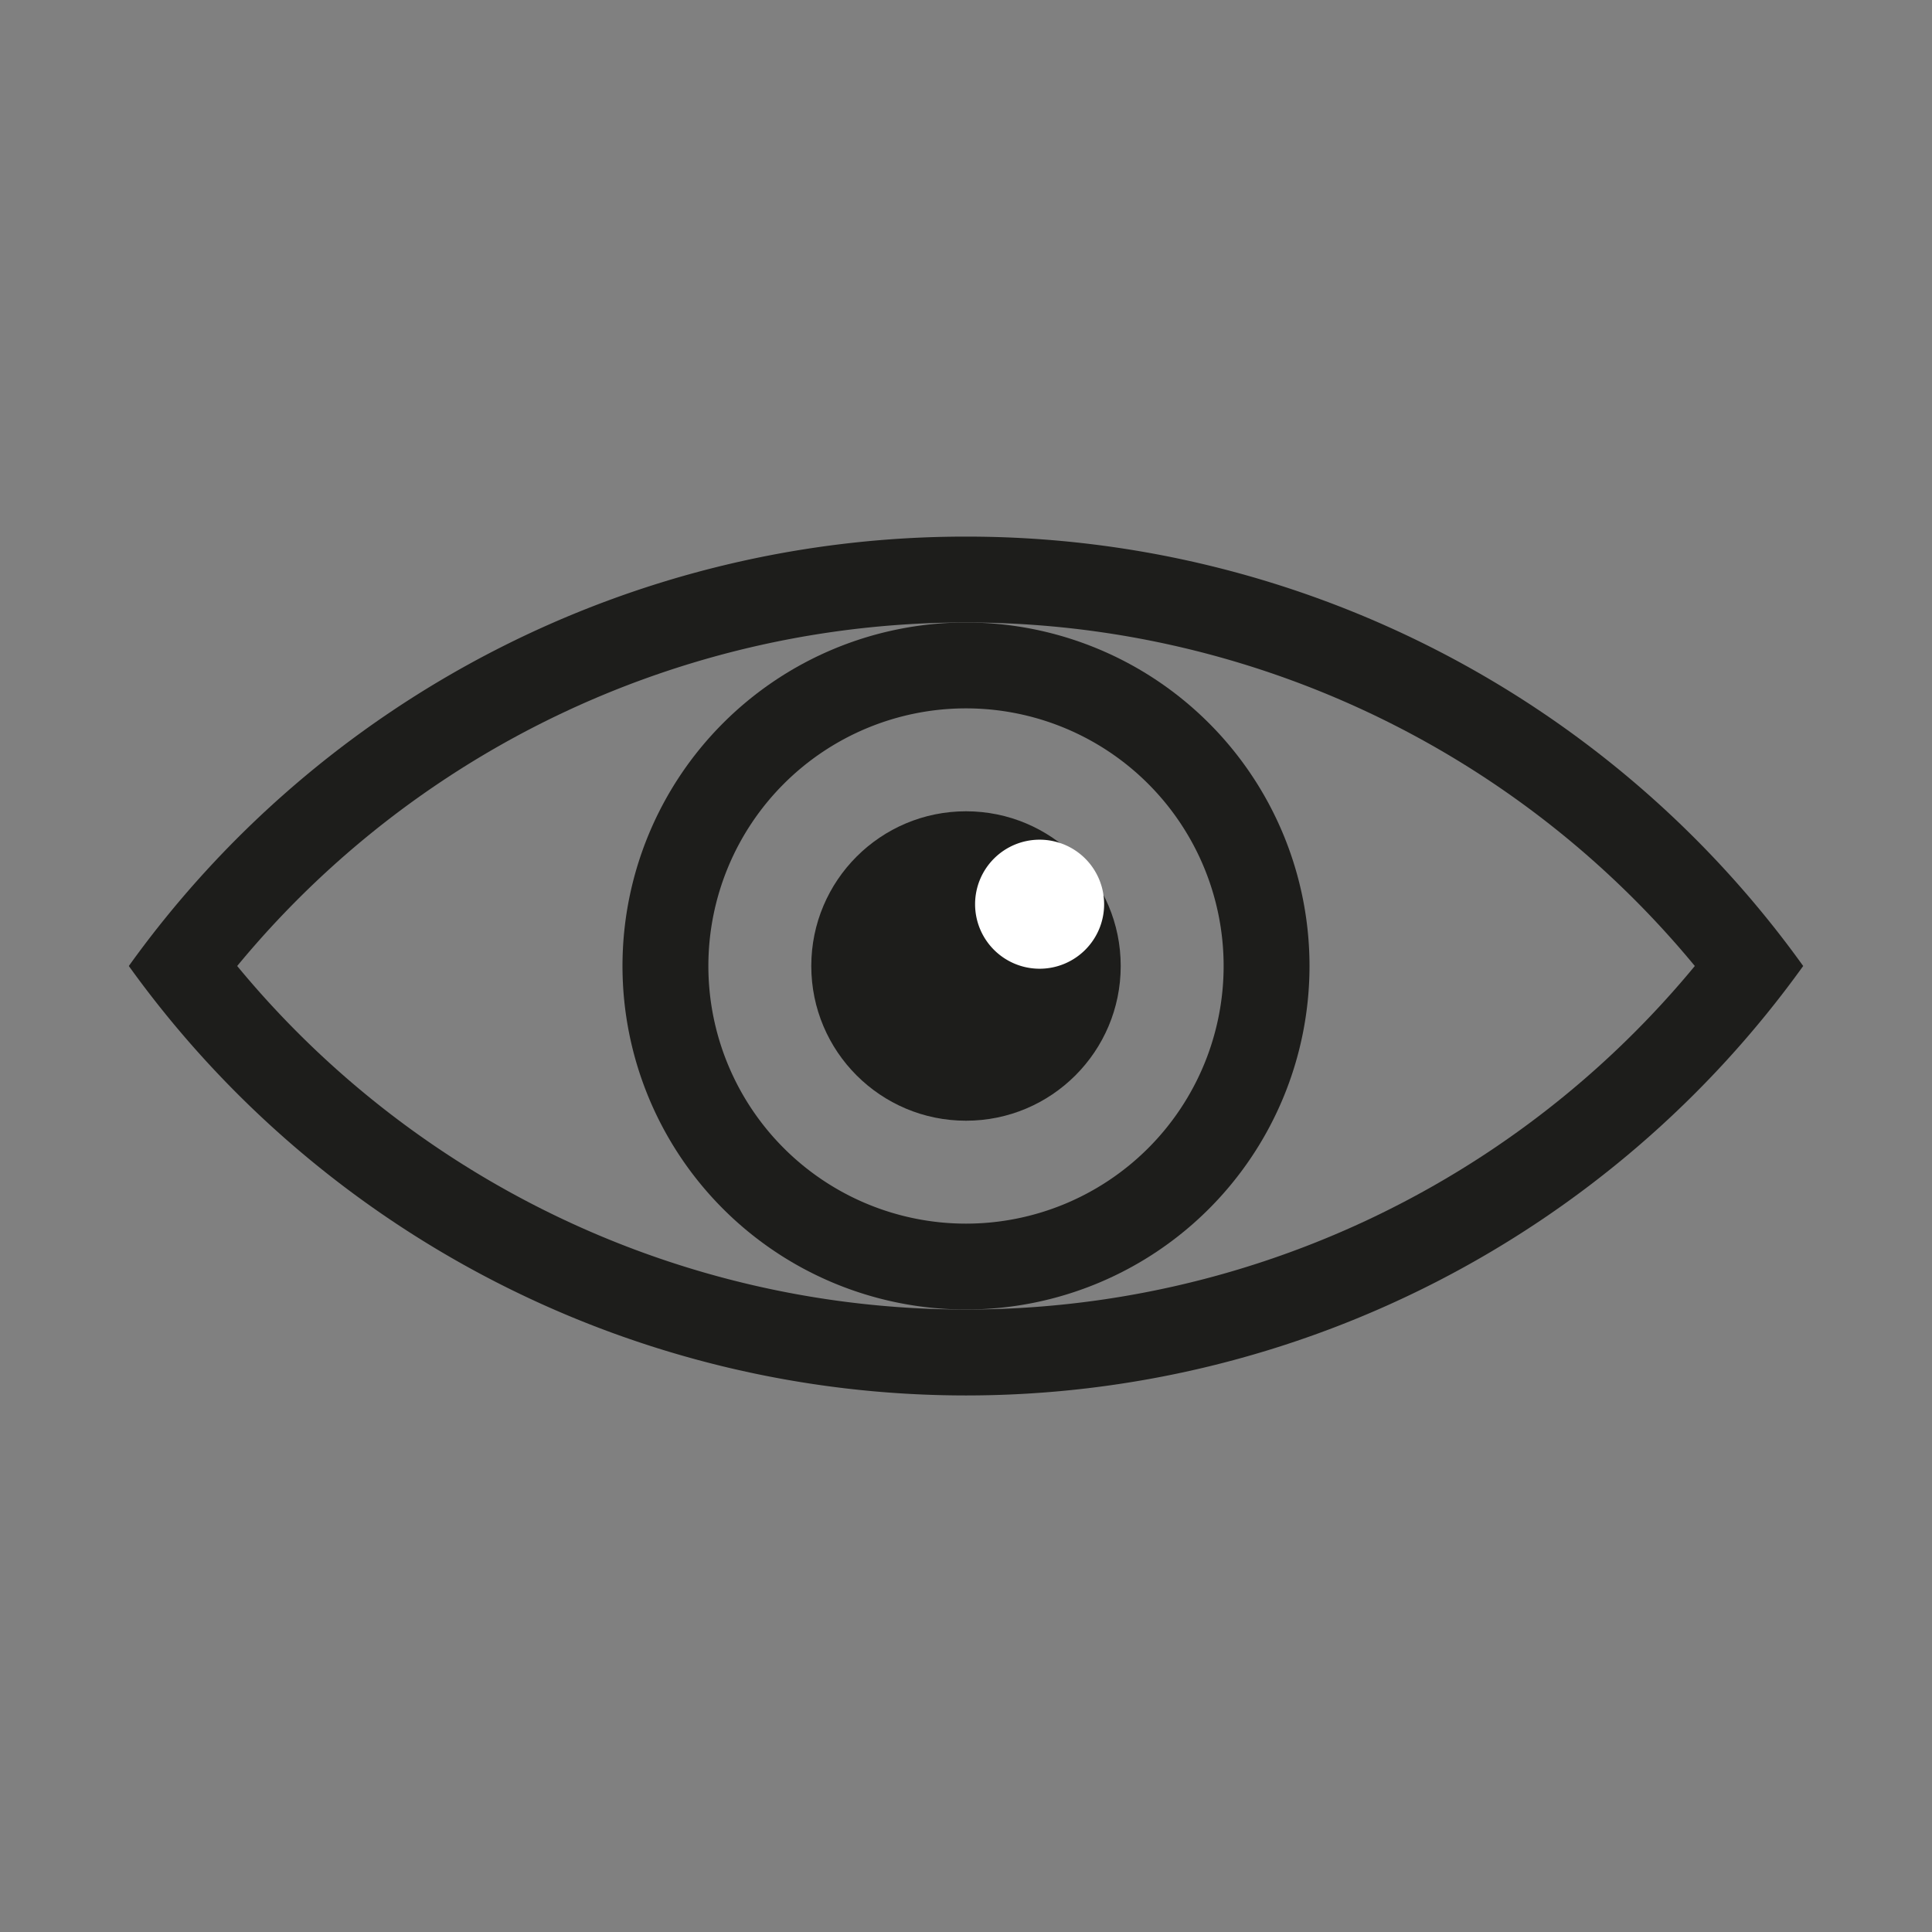 <svg id="Layer_1" data-name="Layer 1" xmlns="http://www.w3.org/2000/svg" viewBox="0 0 85.04 85.04"><rect x="0" y="0" width="85.04" height="85.04" fill="#808080" stroke="none"/><defs><style>.cls-1{fill:#1d1d1b;fill-rule:evenodd}</style></defs><path class="cls-1" d="M42.52 23.62a45.3 45.3 0 0 1 36.85 18.9H74.6a41.59 41.59 0 0 0-64.16 0H5.67a45.3 45.3 0 0 1 36.85-18.9ZM79.37 42.52a45.37 45.37 0 0 1-73.7 0h4.77a41.59 41.59 0 0 0 64.16 0Z"/><path class="cls-1" d="M42.52 27.4A15.12 15.12 0 1 1 27.4 42.52 15.12 15.12 0 0 1 42.52 27.4Zm0 3.78a11.34 11.34 0 1 0 11.34 11.34 11.34 11.34 0 0 0-11.34-11.34Z"/><circle cx="42.52" cy="42.52" r="6.81" style="fill:#1d1d1b"/><path d="M45.75 42.64a2.84 2.84 0 1 0-2.83-2.84 2.84 2.84 0 0 0 2.83 2.84Z" style="fill:#fff;fill-rule:evenodd"/></svg>